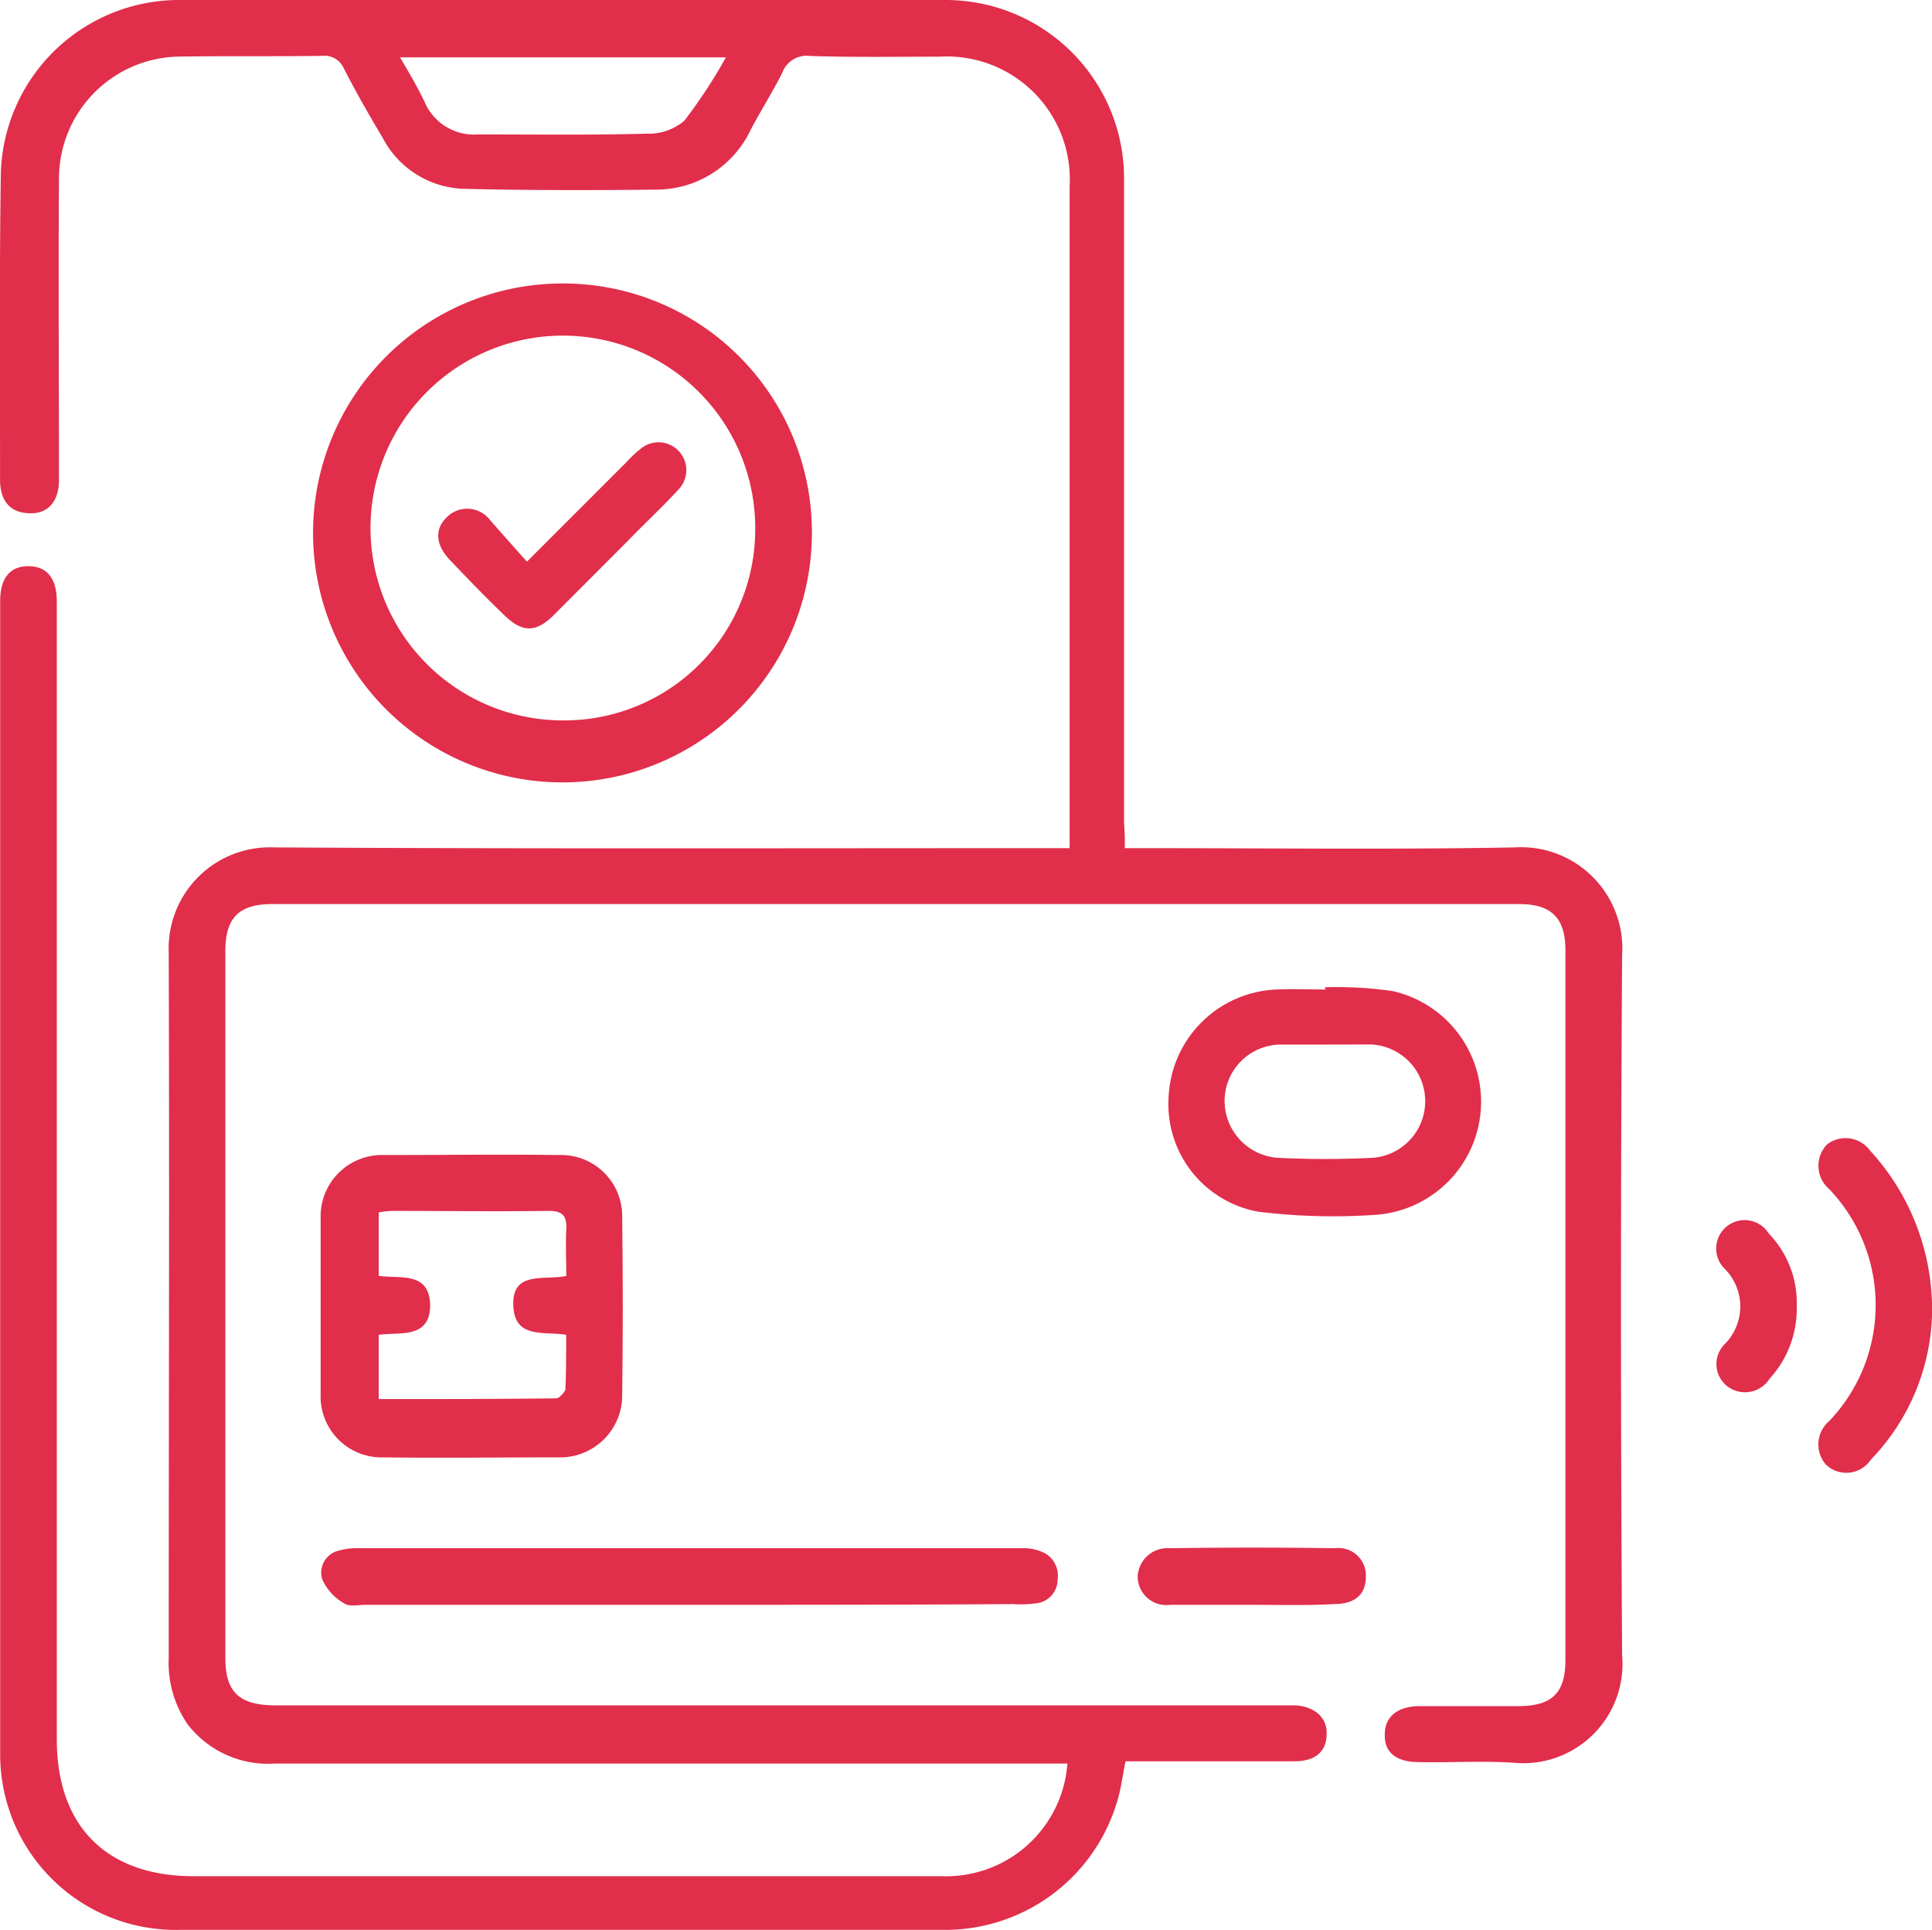 <svg xmlns="http://www.w3.org/2000/svg" xmlns:xlink="http://www.w3.org/1999/xlink" width="74.144" height="74.052" viewBox="0 0 74.144 74.052"><defs><linearGradient id="a" x1="1" x2="0.5" y2="1" gradientUnits="objectBoundingBox"><stop offset="0" stop-color="#e12e4b"/><stop offset="1" stop-color="#e12e4b"/></linearGradient></defs><g transform="translate(0.025)"><path d="M43.142,32.544h.928c4.67,0,9.369.058,14.038-.029a3.888,3.888,0,0,1,4.119,4.148c-.058,8.963-.058,17.9,0,26.859a3.806,3.806,0,0,1-4.119,4.119c-1.218-.087-2.465,0-3.684-.029-.87,0-1.334-.377-1.305-1.073,0-.667.493-1.073,1.334-1.073h3.771c1.305,0,1.827-.493,1.827-1.769V36.459c0-1.247-.551-1.769-1.769-1.769H10.424c-1.276,0-1.8.522-1.8,1.8V63.637c0,1.305.551,1.8,1.943,1.8H49.726c.725.058,1.189.493,1.16,1.1,0,.667-.435,1.044-1.218,1.044h-6.5c-.087.435-.145.841-.232,1.218A6.883,6.883,0,0,1,36.3,74.05H6.827A6.729,6.729,0,0,1-.018,67.292V23.059c0-.87.377-1.334,1.073-1.334.725,0,1.1.464,1.1,1.363V66.741c0,3.336,1.914,5.25,5.25,5.25H36.152a4.663,4.663,0,0,0,4.786-4.322H10.511a3.892,3.892,0,0,1-3.336-1.508,4.14,4.14,0,0,1-.725-2.523c0-9.021.029-18.041,0-27.091a3.882,3.882,0,0,1,4.032-4.032c9.833.058,19.694.029,29.527.029h1.015V7.164a4.719,4.719,0,0,0-4.989-4.989c-1.653,0-3.336.029-4.989-.029A.993.993,0,0,0,30,2.784c-.377.754-.841,1.479-1.218,2.2a4,4,0,0,1-3.6,2.291c-2.465.029-4.931.029-7.367-.029a3.64,3.64,0,0,1-3.162-1.972c-.522-.87-1.015-1.74-1.479-2.639a.8.8,0,0,0-.783-.493c-1.827.029-3.655,0-5.511.029a4.679,4.679,0,0,0-4.641,4.67c-.029,3.858,0,7.715,0,11.573,0,.87-.464,1.334-1.189,1.276-.7-.029-1.073-.493-1.073-1.276,0-3.916-.029-7.831.029-11.718A6.843,6.843,0,0,1,6.8,0H36.326a6.846,6.846,0,0,1,6.787,6.845v24.77C43.142,31.906,43.142,32.2,43.142,32.544ZM15.326,2.2c.377.638.7,1.189.957,1.74a2.056,2.056,0,0,0,2.03,1.218c2.175,0,4.351.029,6.5-.029a2.115,2.115,0,0,0,1.421-.493,19.661,19.661,0,0,0,1.6-2.436Z" fill="url(#a)"/><path d="M60.543,46.985A9.572,9.572,0,1,1,51,37.5,9.544,9.544,0,0,1,60.543,46.985Zm-2.175-.029a7.382,7.382,0,1,0-7.4,7.309A7.328,7.328,0,0,0,58.368,46.956Z" transform="translate(-29.41 -26.623)" fill="url(#a)"/><path d="M42.4,158.511v-3.336a2.355,2.355,0,0,1,2.436-2.407c2.233,0,4.5-.029,6.729,0a2.341,2.341,0,0,1,2.407,2.378q.044,3.437,0,6.874a2.378,2.378,0,0,1-2.436,2.349c-2.233,0-4.5.029-6.729,0a2.339,2.339,0,0,1-2.407-2.436Zm9.427-1.1c0-.638-.029-1.218,0-1.8.029-.551-.174-.7-.7-.7-1.972.029-3.945,0-5.946,0a3.554,3.554,0,0,0-.551.058v2.436c.812.116,1.914-.174,1.972,1.073.029,1.363-1.16,1.073-1.972,1.189v2.465c2.32,0,4.583,0,6.816-.029.116,0,.319-.232.348-.348.029-.7.029-1.392.029-2.088-.87-.145-2,.174-2.03-1.16C49.767,157.206,50.956,157.583,51.827,157.409Z" transform="translate(-30.12 -108.449)" fill="url(#a)"/><path d="M56.55,206.975H44.165c-.29,0-.638.087-.841-.058a1.991,1.991,0,0,1-.841-.928.869.869,0,0,1,.667-1.1,2.416,2.416,0,0,1,.638-.087H69.342a1.849,1.849,0,0,1,.7.116.985.985,0,0,1,.667,1.073.919.919,0,0,1-.841.928,4.369,4.369,0,0,1-.87.029C64.846,206.975,60.7,206.975,56.55,206.975Z" transform="translate(-30.145 -145.398)" fill="url(#a)"/><path d="M160.571,130.6a15.246,15.246,0,0,1,2.581.145,4.351,4.351,0,0,1-.609,8.585,23.546,23.546,0,0,1-4.525-.116,4.191,4.191,0,0,1-3.452-4.409,4.32,4.32,0,0,1,4.148-4.119c.638-.029,1.247,0,1.885,0C160.542,130.629,160.571,130.6,160.571,130.6Zm-.029,2.2h-1.653a2.166,2.166,0,0,0-2.175,2.146,2.194,2.194,0,0,0,2.059,2.2c1.189.058,2.407.058,3.6,0a2.178,2.178,0,0,0-.087-4.351Z" transform="translate(-109.743 -92.719)" fill="url(#a)"/><path d="M244.919,157.365a8.352,8.352,0,0,1-2.349,5.511,1.131,1.131,0,0,1-1.711.2,1.174,1.174,0,0,1,.116-1.682,6.448,6.448,0,0,0,0-8.9,1.178,1.178,0,0,1-.087-1.711,1.162,1.162,0,0,1,1.653.232A9.012,9.012,0,0,1,244.919,157.365Z" transform="translate(-170.8 -106.867)" fill="url(#a)"/><path d="M154.938,206.922h-3.191a1.1,1.1,0,0,1-1.247-1.1,1.146,1.146,0,0,1,1.218-1.073q3.176-.044,6.352,0a1.055,1.055,0,0,1,1.189,1.073c0,.7-.406,1.073-1.247,1.073C157,206.951,155.953,206.922,154.938,206.922Z" transform="translate(-106.865 -145.344)" fill="url(#a)"/><path d="M230.154,164.717a3.97,3.97,0,0,1-1.044,2.784,1.116,1.116,0,0,1-1.653.261,1.08,1.08,0,0,1-.058-1.6,2.048,2.048,0,0,0,0-2.872,1.091,1.091,0,1,1,1.682-1.363A3.825,3.825,0,0,1,230.154,164.717Z" transform="translate(-161.226 -114.596)" fill="url(#a)"/><path d="M61.351,63.019,65.18,59.19A4.2,4.2,0,0,1,65.7,58.7a1.068,1.068,0,0,1,1.479,1.537c-.638.7-1.334,1.334-1.972,2L62.4,65.049c-.725.725-1.247.7-1.972-.029-.7-.667-1.363-1.363-2.03-2.059-.551-.58-.609-1.189-.116-1.653a1.1,1.1,0,0,1,1.653.116C60.394,61.945,60.858,62.468,61.351,63.019Z" transform="translate(-41.153 -41.468)" fill="url(#a)"/></g></svg>